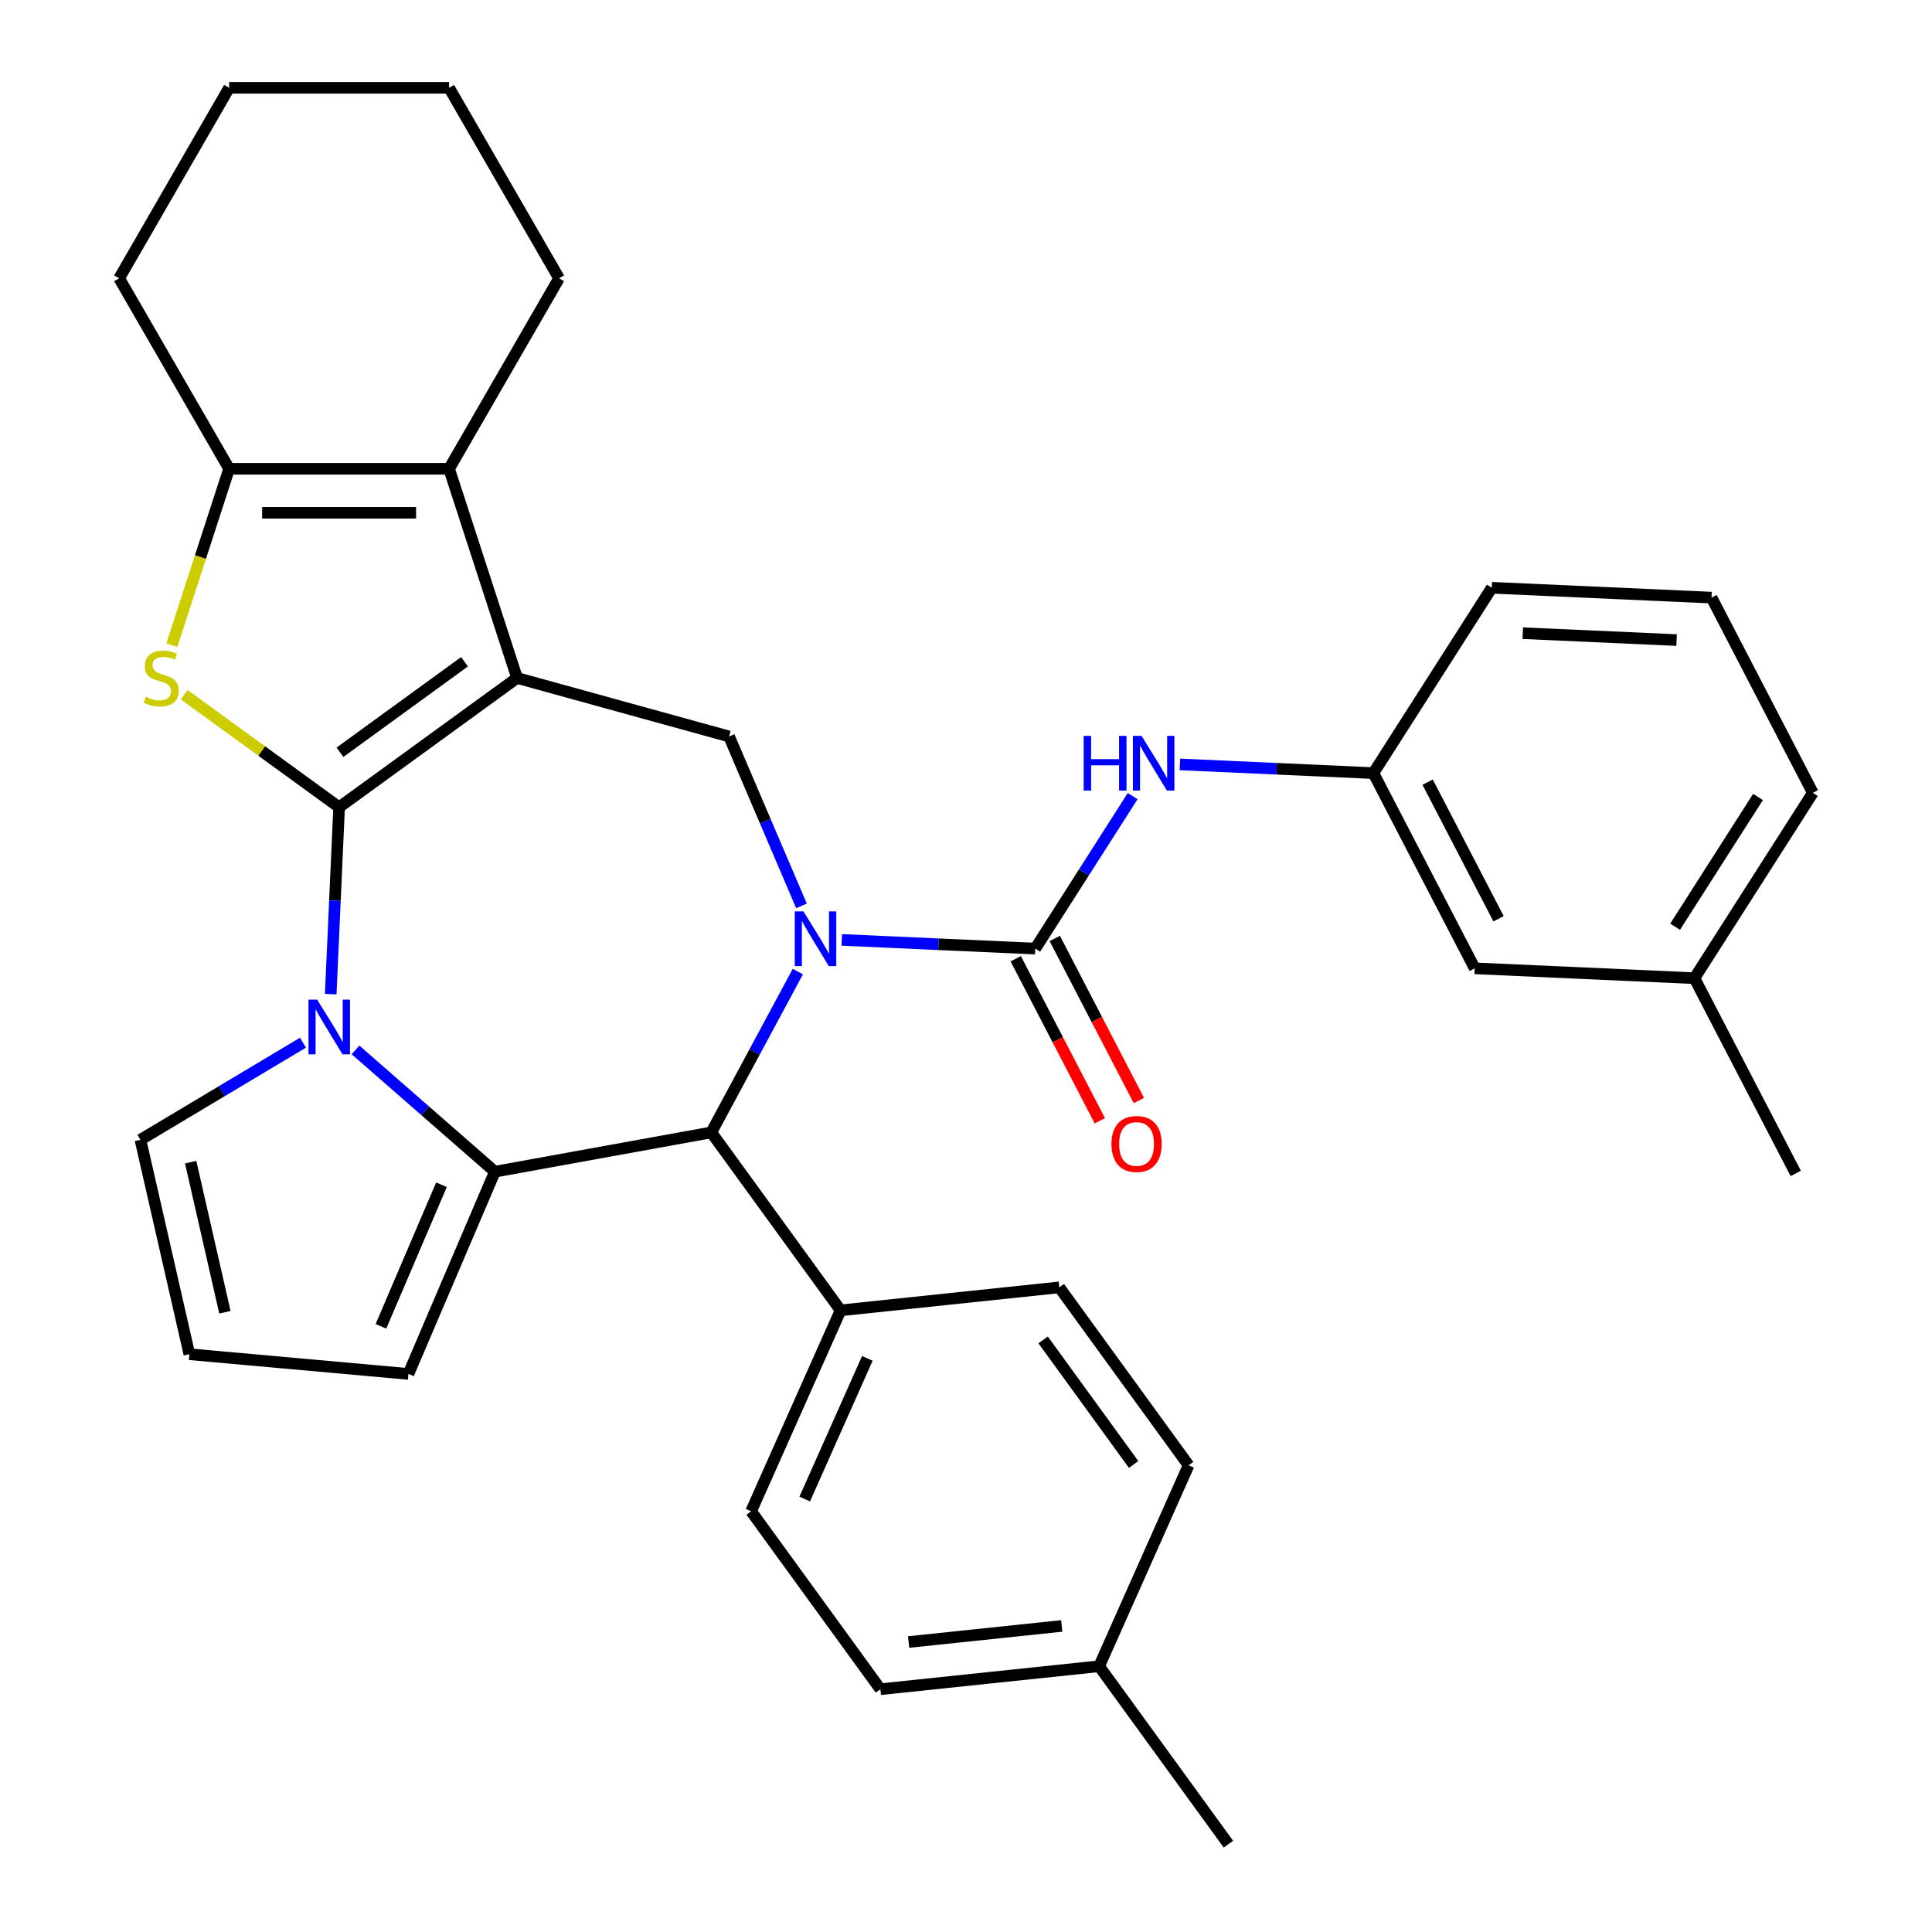 <?xml version='1.0' encoding='iso-8859-1'?>
<svg version='1.1' baseProfile='full'
              xmlns='http://www.w3.org/2000/svg'
                      xmlns:rdkit='http://www.rdkit.org/xml'
                      xmlns:xlink='http://www.w3.org/1999/xlink'
                  xml:space='preserve'
width='1000px' height='1000px' viewBox='0 0 1000 1000'>
<!-- END OF HEADER -->
<rect style='opacity:1.0;fill:#FFFFFF;stroke:none' width='1000' height='1000' x='0' y='0'> </rect>
<path class='bond-0' d='M 175.523,417.829 L 267.626,350.913' style='fill:none;fill-rule:evenodd;stroke:#000000;stroke-width:6px;stroke-linecap:butt;stroke-linejoin:miter;stroke-opacity:1' />
<path class='bond-0' d='M 175.955,389.371 L 240.427,342.53' style='fill:none;fill-rule:evenodd;stroke:#000000;stroke-width:6px;stroke-linecap:butt;stroke-linejoin:miter;stroke-opacity:1' />
<path class='bond-2' d='M 175.523,417.829 L 173.351,466.192' style='fill:none;fill-rule:evenodd;stroke:#000000;stroke-width:6px;stroke-linecap:butt;stroke-linejoin:miter;stroke-opacity:1' />
<path class='bond-2' d='M 173.351,466.192 L 171.179,514.554' style='fill:none;fill-rule:evenodd;stroke:#0000FF;stroke-width:6px;stroke-linecap:butt;stroke-linejoin:miter;stroke-opacity:1' />
<path class='bond-4' d='M 175.523,417.829 L 135.435,388.704' style='fill:none;fill-rule:evenodd;stroke:#000000;stroke-width:6px;stroke-linecap:butt;stroke-linejoin:miter;stroke-opacity:1' />
<path class='bond-4' d='M 135.435,388.704 L 95.347,359.578' style='fill:none;fill-rule:evenodd;stroke:#CCCC00;stroke-width:6px;stroke-linecap:butt;stroke-linejoin:miter;stroke-opacity:1' />
<path class='bond-6' d='M 267.626,350.913 L 232.445,242.64' style='fill:none;fill-rule:evenodd;stroke:#000000;stroke-width:6px;stroke-linecap:butt;stroke-linejoin:miter;stroke-opacity:1' />
<path class='bond-8' d='M 267.626,350.913 L 377.368,381.2' style='fill:none;fill-rule:evenodd;stroke:#000000;stroke-width:6px;stroke-linecap:butt;stroke-linejoin:miter;stroke-opacity:1' />
<path class='bond-1' d='M 414.843,468.878 L 396.106,425.039' style='fill:none;fill-rule:evenodd;stroke:#0000FF;stroke-width:6px;stroke-linecap:butt;stroke-linejoin:miter;stroke-opacity:1' />
<path class='bond-1' d='M 396.106,425.039 L 377.368,381.2' style='fill:none;fill-rule:evenodd;stroke:#000000;stroke-width:6px;stroke-linecap:butt;stroke-linejoin:miter;stroke-opacity:1' />
<path class='bond-5' d='M 435.698,486.494 L 485.77,488.743' style='fill:none;fill-rule:evenodd;stroke:#0000FF;stroke-width:6px;stroke-linecap:butt;stroke-linejoin:miter;stroke-opacity:1' />
<path class='bond-5' d='M 485.77,488.743 L 535.842,490.991' style='fill:none;fill-rule:evenodd;stroke:#000000;stroke-width:6px;stroke-linecap:butt;stroke-linejoin:miter;stroke-opacity:1' />
<path class='bond-35' d='M 412.96,502.89 L 390.562,544.512' style='fill:none;fill-rule:evenodd;stroke:#0000FF;stroke-width:6px;stroke-linecap:butt;stroke-linejoin:miter;stroke-opacity:1' />
<path class='bond-35' d='M 390.562,544.512 L 368.164,586.135' style='fill:none;fill-rule:evenodd;stroke:#000000;stroke-width:6px;stroke-linecap:butt;stroke-linejoin:miter;stroke-opacity:1' />
<path class='bond-3' d='M 184.001,543.43 L 220.075,574.946' style='fill:none;fill-rule:evenodd;stroke:#0000FF;stroke-width:6px;stroke-linecap:butt;stroke-linejoin:miter;stroke-opacity:1' />
<path class='bond-3' d='M 220.075,574.946 L 256.149,606.463' style='fill:none;fill-rule:evenodd;stroke:#000000;stroke-width:6px;stroke-linecap:butt;stroke-linejoin:miter;stroke-opacity:1' />
<path class='bond-11' d='M 156.829,539.677 L 114.757,564.814' style='fill:none;fill-rule:evenodd;stroke:#0000FF;stroke-width:6px;stroke-linecap:butt;stroke-linejoin:miter;stroke-opacity:1' />
<path class='bond-11' d='M 114.757,564.814 L 72.685,589.951' style='fill:none;fill-rule:evenodd;stroke:#000000;stroke-width:6px;stroke-linecap:butt;stroke-linejoin:miter;stroke-opacity:1' />
<path class='bond-7' d='M 256.149,606.463 L 368.164,586.135' style='fill:none;fill-rule:evenodd;stroke:#000000;stroke-width:6px;stroke-linecap:butt;stroke-linejoin:miter;stroke-opacity:1' />
<path class='bond-12' d='M 256.149,606.463 L 211.405,711.147' style='fill:none;fill-rule:evenodd;stroke:#000000;stroke-width:6px;stroke-linecap:butt;stroke-linejoin:miter;stroke-opacity:1' />
<path class='bond-12' d='M 228.5,613.217 L 197.18,686.495' style='fill:none;fill-rule:evenodd;stroke:#000000;stroke-width:6px;stroke-linecap:butt;stroke-linejoin:miter;stroke-opacity:1' />
<path class='bond-9' d='M 88.933,333.947 L 103.767,288.293' style='fill:none;fill-rule:evenodd;stroke:#CCCC00;stroke-width:6px;stroke-linecap:butt;stroke-linejoin:miter;stroke-opacity:1' />
<path class='bond-9' d='M 103.767,288.293 L 118.6,242.64' style='fill:none;fill-rule:evenodd;stroke:#000000;stroke-width:6px;stroke-linecap:butt;stroke-linejoin:miter;stroke-opacity:1' />
<path class='bond-10' d='M 535.842,490.991 L 561.055,451.525' style='fill:none;fill-rule:evenodd;stroke:#000000;stroke-width:6px;stroke-linecap:butt;stroke-linejoin:miter;stroke-opacity:1' />
<path class='bond-10' d='M 561.055,451.525 L 586.267,412.058' style='fill:none;fill-rule:evenodd;stroke:#0000FF;stroke-width:6px;stroke-linecap:butt;stroke-linejoin:miter;stroke-opacity:1' />
<path class='bond-14' d='M 525.738,496.236 L 547.504,538.176' style='fill:none;fill-rule:evenodd;stroke:#000000;stroke-width:6px;stroke-linecap:butt;stroke-linejoin:miter;stroke-opacity:1' />
<path class='bond-14' d='M 547.504,538.176 L 569.271,580.117' style='fill:none;fill-rule:evenodd;stroke:#FF0000;stroke-width:6px;stroke-linecap:butt;stroke-linejoin:miter;stroke-opacity:1' />
<path class='bond-14' d='M 545.947,485.747 L 567.713,527.688' style='fill:none;fill-rule:evenodd;stroke:#000000;stroke-width:6px;stroke-linecap:butt;stroke-linejoin:miter;stroke-opacity:1' />
<path class='bond-14' d='M 567.713,527.688 L 589.48,569.628' style='fill:none;fill-rule:evenodd;stroke:#FF0000;stroke-width:6px;stroke-linecap:butt;stroke-linejoin:miter;stroke-opacity:1' />
<path class='bond-20' d='M 232.445,242.64 L 289.368,144.047' style='fill:none;fill-rule:evenodd;stroke:#000000;stroke-width:6px;stroke-linecap:butt;stroke-linejoin:miter;stroke-opacity:1' />
<path class='bond-33' d='M 232.445,242.64 L 118.6,242.64' style='fill:none;fill-rule:evenodd;stroke:#000000;stroke-width:6px;stroke-linecap:butt;stroke-linejoin:miter;stroke-opacity:1' />
<path class='bond-33' d='M 215.369,265.409 L 135.677,265.409' style='fill:none;fill-rule:evenodd;stroke:#000000;stroke-width:6px;stroke-linecap:butt;stroke-linejoin:miter;stroke-opacity:1' />
<path class='bond-13' d='M 368.164,586.135 L 435.081,678.238' style='fill:none;fill-rule:evenodd;stroke:#000000;stroke-width:6px;stroke-linecap:butt;stroke-linejoin:miter;stroke-opacity:1' />
<path class='bond-24' d='M 118.6,242.64 L 61.678,144.047' style='fill:none;fill-rule:evenodd;stroke:#000000;stroke-width:6px;stroke-linecap:butt;stroke-linejoin:miter;stroke-opacity:1' />
<path class='bond-16' d='M 610.717,395.662 L 660.789,397.911' style='fill:none;fill-rule:evenodd;stroke:#0000FF;stroke-width:6px;stroke-linecap:butt;stroke-linejoin:miter;stroke-opacity:1' />
<path class='bond-16' d='M 660.789,397.911 L 710.861,400.159' style='fill:none;fill-rule:evenodd;stroke:#000000;stroke-width:6px;stroke-linecap:butt;stroke-linejoin:miter;stroke-opacity:1' />
<path class='bond-15' d='M 72.685,589.951 L 98.018,700.942' style='fill:none;fill-rule:evenodd;stroke:#000000;stroke-width:6px;stroke-linecap:butt;stroke-linejoin:miter;stroke-opacity:1' />
<path class='bond-15' d='M 98.683,601.533 L 116.416,679.226' style='fill:none;fill-rule:evenodd;stroke:#000000;stroke-width:6px;stroke-linecap:butt;stroke-linejoin:miter;stroke-opacity:1' />
<path class='bond-34' d='M 211.405,711.147 L 98.018,700.942' style='fill:none;fill-rule:evenodd;stroke:#000000;stroke-width:6px;stroke-linecap:butt;stroke-linejoin:miter;stroke-opacity:1' />
<path class='bond-17' d='M 435.081,678.238 L 388.776,782.24' style='fill:none;fill-rule:evenodd;stroke:#000000;stroke-width:6px;stroke-linecap:butt;stroke-linejoin:miter;stroke-opacity:1' />
<path class='bond-17' d='M 448.936,703.099 L 416.522,775.901' style='fill:none;fill-rule:evenodd;stroke:#000000;stroke-width:6px;stroke-linecap:butt;stroke-linejoin:miter;stroke-opacity:1' />
<path class='bond-18' d='M 435.081,678.238 L 548.302,666.338' style='fill:none;fill-rule:evenodd;stroke:#000000;stroke-width:6px;stroke-linecap:butt;stroke-linejoin:miter;stroke-opacity:1' />
<path class='bond-19' d='M 710.861,400.159 L 763.303,501.207' style='fill:none;fill-rule:evenodd;stroke:#000000;stroke-width:6px;stroke-linecap:butt;stroke-linejoin:miter;stroke-opacity:1' />
<path class='bond-19' d='M 738.937,404.828 L 775.646,475.561' style='fill:none;fill-rule:evenodd;stroke:#000000;stroke-width:6px;stroke-linecap:butt;stroke-linejoin:miter;stroke-opacity:1' />
<path class='bond-27' d='M 710.861,400.159 L 772.15,304.22' style='fill:none;fill-rule:evenodd;stroke:#000000;stroke-width:6px;stroke-linecap:butt;stroke-linejoin:miter;stroke-opacity:1' />
<path class='bond-22' d='M 388.776,782.24 L 455.692,874.343' style='fill:none;fill-rule:evenodd;stroke:#000000;stroke-width:6px;stroke-linecap:butt;stroke-linejoin:miter;stroke-opacity:1' />
<path class='bond-21' d='M 548.302,666.338 L 615.219,758.44' style='fill:none;fill-rule:evenodd;stroke:#000000;stroke-width:6px;stroke-linecap:butt;stroke-linejoin:miter;stroke-opacity:1' />
<path class='bond-21' d='M 539.919,693.536 L 586.761,758.008' style='fill:none;fill-rule:evenodd;stroke:#000000;stroke-width:6px;stroke-linecap:butt;stroke-linejoin:miter;stroke-opacity:1' />
<path class='bond-25' d='M 763.303,501.207 L 877.034,506.314' style='fill:none;fill-rule:evenodd;stroke:#000000;stroke-width:6px;stroke-linecap:butt;stroke-linejoin:miter;stroke-opacity:1' />
<path class='bond-31' d='M 289.368,144.047 L 232.445,45.455' style='fill:none;fill-rule:evenodd;stroke:#000000;stroke-width:6px;stroke-linecap:butt;stroke-linejoin:miter;stroke-opacity:1' />
<path class='bond-23' d='M 615.219,758.44 L 568.914,862.443' style='fill:none;fill-rule:evenodd;stroke:#000000;stroke-width:6px;stroke-linecap:butt;stroke-linejoin:miter;stroke-opacity:1' />
<path class='bond-37' d='M 455.692,874.343 L 568.914,862.443' style='fill:none;fill-rule:evenodd;stroke:#000000;stroke-width:6px;stroke-linecap:butt;stroke-linejoin:miter;stroke-opacity:1' />
<path class='bond-37' d='M 470.295,849.914 L 549.55,841.584' style='fill:none;fill-rule:evenodd;stroke:#000000;stroke-width:6px;stroke-linecap:butt;stroke-linejoin:miter;stroke-opacity:1' />
<path class='bond-29' d='M 568.914,862.443 L 635.83,954.545' style='fill:none;fill-rule:evenodd;stroke:#000000;stroke-width:6px;stroke-linecap:butt;stroke-linejoin:miter;stroke-opacity:1' />
<path class='bond-32' d='M 61.678,144.047 L 118.6,45.455' style='fill:none;fill-rule:evenodd;stroke:#000000;stroke-width:6px;stroke-linecap:butt;stroke-linejoin:miter;stroke-opacity:1' />
<path class='bond-30' d='M 877.034,506.314 L 929.475,607.361' style='fill:none;fill-rule:evenodd;stroke:#000000;stroke-width:6px;stroke-linecap:butt;stroke-linejoin:miter;stroke-opacity:1' />
<path class='bond-38' d='M 877.034,506.314 L 938.322,410.375' style='fill:none;fill-rule:evenodd;stroke:#000000;stroke-width:6px;stroke-linecap:butt;stroke-linejoin:miter;stroke-opacity:1' />
<path class='bond-38' d='M 867.039,479.666 L 909.941,412.508' style='fill:none;fill-rule:evenodd;stroke:#000000;stroke-width:6px;stroke-linecap:butt;stroke-linejoin:miter;stroke-opacity:1' />
<path class='bond-26' d='M 885.88,309.327 L 772.15,304.22' style='fill:none;fill-rule:evenodd;stroke:#000000;stroke-width:6px;stroke-linecap:butt;stroke-linejoin:miter;stroke-opacity:1' />
<path class='bond-26' d='M 867.799,331.307 L 788.188,327.732' style='fill:none;fill-rule:evenodd;stroke:#000000;stroke-width:6px;stroke-linecap:butt;stroke-linejoin:miter;stroke-opacity:1' />
<path class='bond-28' d='M 885.88,309.327 L 938.322,410.375' style='fill:none;fill-rule:evenodd;stroke:#000000;stroke-width:6px;stroke-linecap:butt;stroke-linejoin:miter;stroke-opacity:1' />
<path class='bond-36' d='M 232.445,45.455 L 118.6,45.455' style='fill:none;fill-rule:evenodd;stroke:#000000;stroke-width:6px;stroke-linecap:butt;stroke-linejoin:miter;stroke-opacity:1' />
<path  class='atom-2' d='M 415.852 471.724
L 425.132 486.724
Q 426.052 488.204, 427.532 490.884
Q 429.012 493.564, 429.092 493.724
L 429.092 471.724
L 432.852 471.724
L 432.852 500.044
L 428.972 500.044
L 419.012 483.644
Q 417.852 481.724, 416.612 479.524
Q 415.412 477.324, 415.052 476.644
L 415.052 500.044
L 411.372 500.044
L 411.372 471.724
L 415.852 471.724
' fill='#0000FF'/>
<path  class='atom-3' d='M 164.155 517.4
L 173.435 532.4
Q 174.355 533.88, 175.835 536.56
Q 177.315 539.24, 177.395 539.4
L 177.395 517.4
L 181.155 517.4
L 181.155 545.72
L 177.275 545.72
L 167.315 529.32
Q 166.155 527.4, 164.915 525.2
Q 163.715 523, 163.355 522.32
L 163.355 545.72
L 159.675 545.72
L 159.675 517.4
L 164.155 517.4
' fill='#0000FF'/>
<path  class='atom-5' d='M 75.42 360.633
Q 75.74 360.753, 77.06 361.313
Q 78.38 361.873, 79.82 362.233
Q 81.3 362.553, 82.74 362.553
Q 85.42 362.553, 86.98 361.273
Q 88.54 359.953, 88.54 357.673
Q 88.54 356.113, 87.74 355.153
Q 86.98 354.193, 85.78 353.673
Q 84.58 353.153, 82.58 352.553
Q 80.06 351.793, 78.54 351.073
Q 77.06 350.353, 75.98 348.833
Q 74.94 347.313, 74.94 344.753
Q 74.94 341.193, 77.34 338.993
Q 79.78 336.793, 84.58 336.793
Q 87.86 336.793, 91.58 338.353
L 90.66 341.433
Q 87.26 340.033, 84.7 340.033
Q 81.94 340.033, 80.42 341.193
Q 78.9 342.313, 78.94 344.273
Q 78.94 345.793, 79.7 346.713
Q 80.5 347.633, 81.62 348.153
Q 82.78 348.673, 84.7 349.273
Q 87.26 350.073, 88.78 350.873
Q 90.3 351.673, 91.38 353.313
Q 92.5 354.913, 92.5 357.673
Q 92.5 361.593, 89.86 363.713
Q 87.26 365.793, 82.9 365.793
Q 80.38 365.793, 78.46 365.233
Q 76.58 364.713, 74.34 363.793
L 75.42 360.633
' fill='#CCCC00'/>
<path  class='atom-11' d='M 560.911 380.892
L 564.751 380.892
L 564.751 392.932
L 579.231 392.932
L 579.231 380.892
L 583.071 380.892
L 583.071 409.212
L 579.231 409.212
L 579.231 396.132
L 564.751 396.132
L 564.751 409.212
L 560.911 409.212
L 560.911 380.892
' fill='#0000FF'/>
<path  class='atom-11' d='M 590.871 380.892
L 600.151 395.892
Q 601.071 397.372, 602.551 400.052
Q 604.031 402.732, 604.111 402.892
L 604.111 380.892
L 607.871 380.892
L 607.871 409.212
L 603.991 409.212
L 594.031 392.812
Q 592.871 390.892, 591.631 388.692
Q 590.431 386.492, 590.071 385.812
L 590.071 409.212
L 586.391 409.212
L 586.391 380.892
L 590.871 380.892
' fill='#0000FF'/>
<path  class='atom-15' d='M 575.284 592.119
Q 575.284 585.319, 578.644 581.519
Q 582.004 577.719, 588.284 577.719
Q 594.564 577.719, 597.924 581.519
Q 601.284 585.319, 601.284 592.119
Q 601.284 598.999, 597.884 602.919
Q 594.484 606.799, 588.284 606.799
Q 582.044 606.799, 578.644 602.919
Q 575.284 599.039, 575.284 592.119
M 588.284 603.599
Q 592.604 603.599, 594.924 600.719
Q 597.284 597.799, 597.284 592.119
Q 597.284 586.559, 594.924 583.759
Q 592.604 580.919, 588.284 580.919
Q 583.964 580.919, 581.604 583.719
Q 579.284 586.519, 579.284 592.119
Q 579.284 597.839, 581.604 600.719
Q 583.964 603.599, 588.284 603.599
' fill='#FF0000'/>
</svg>
